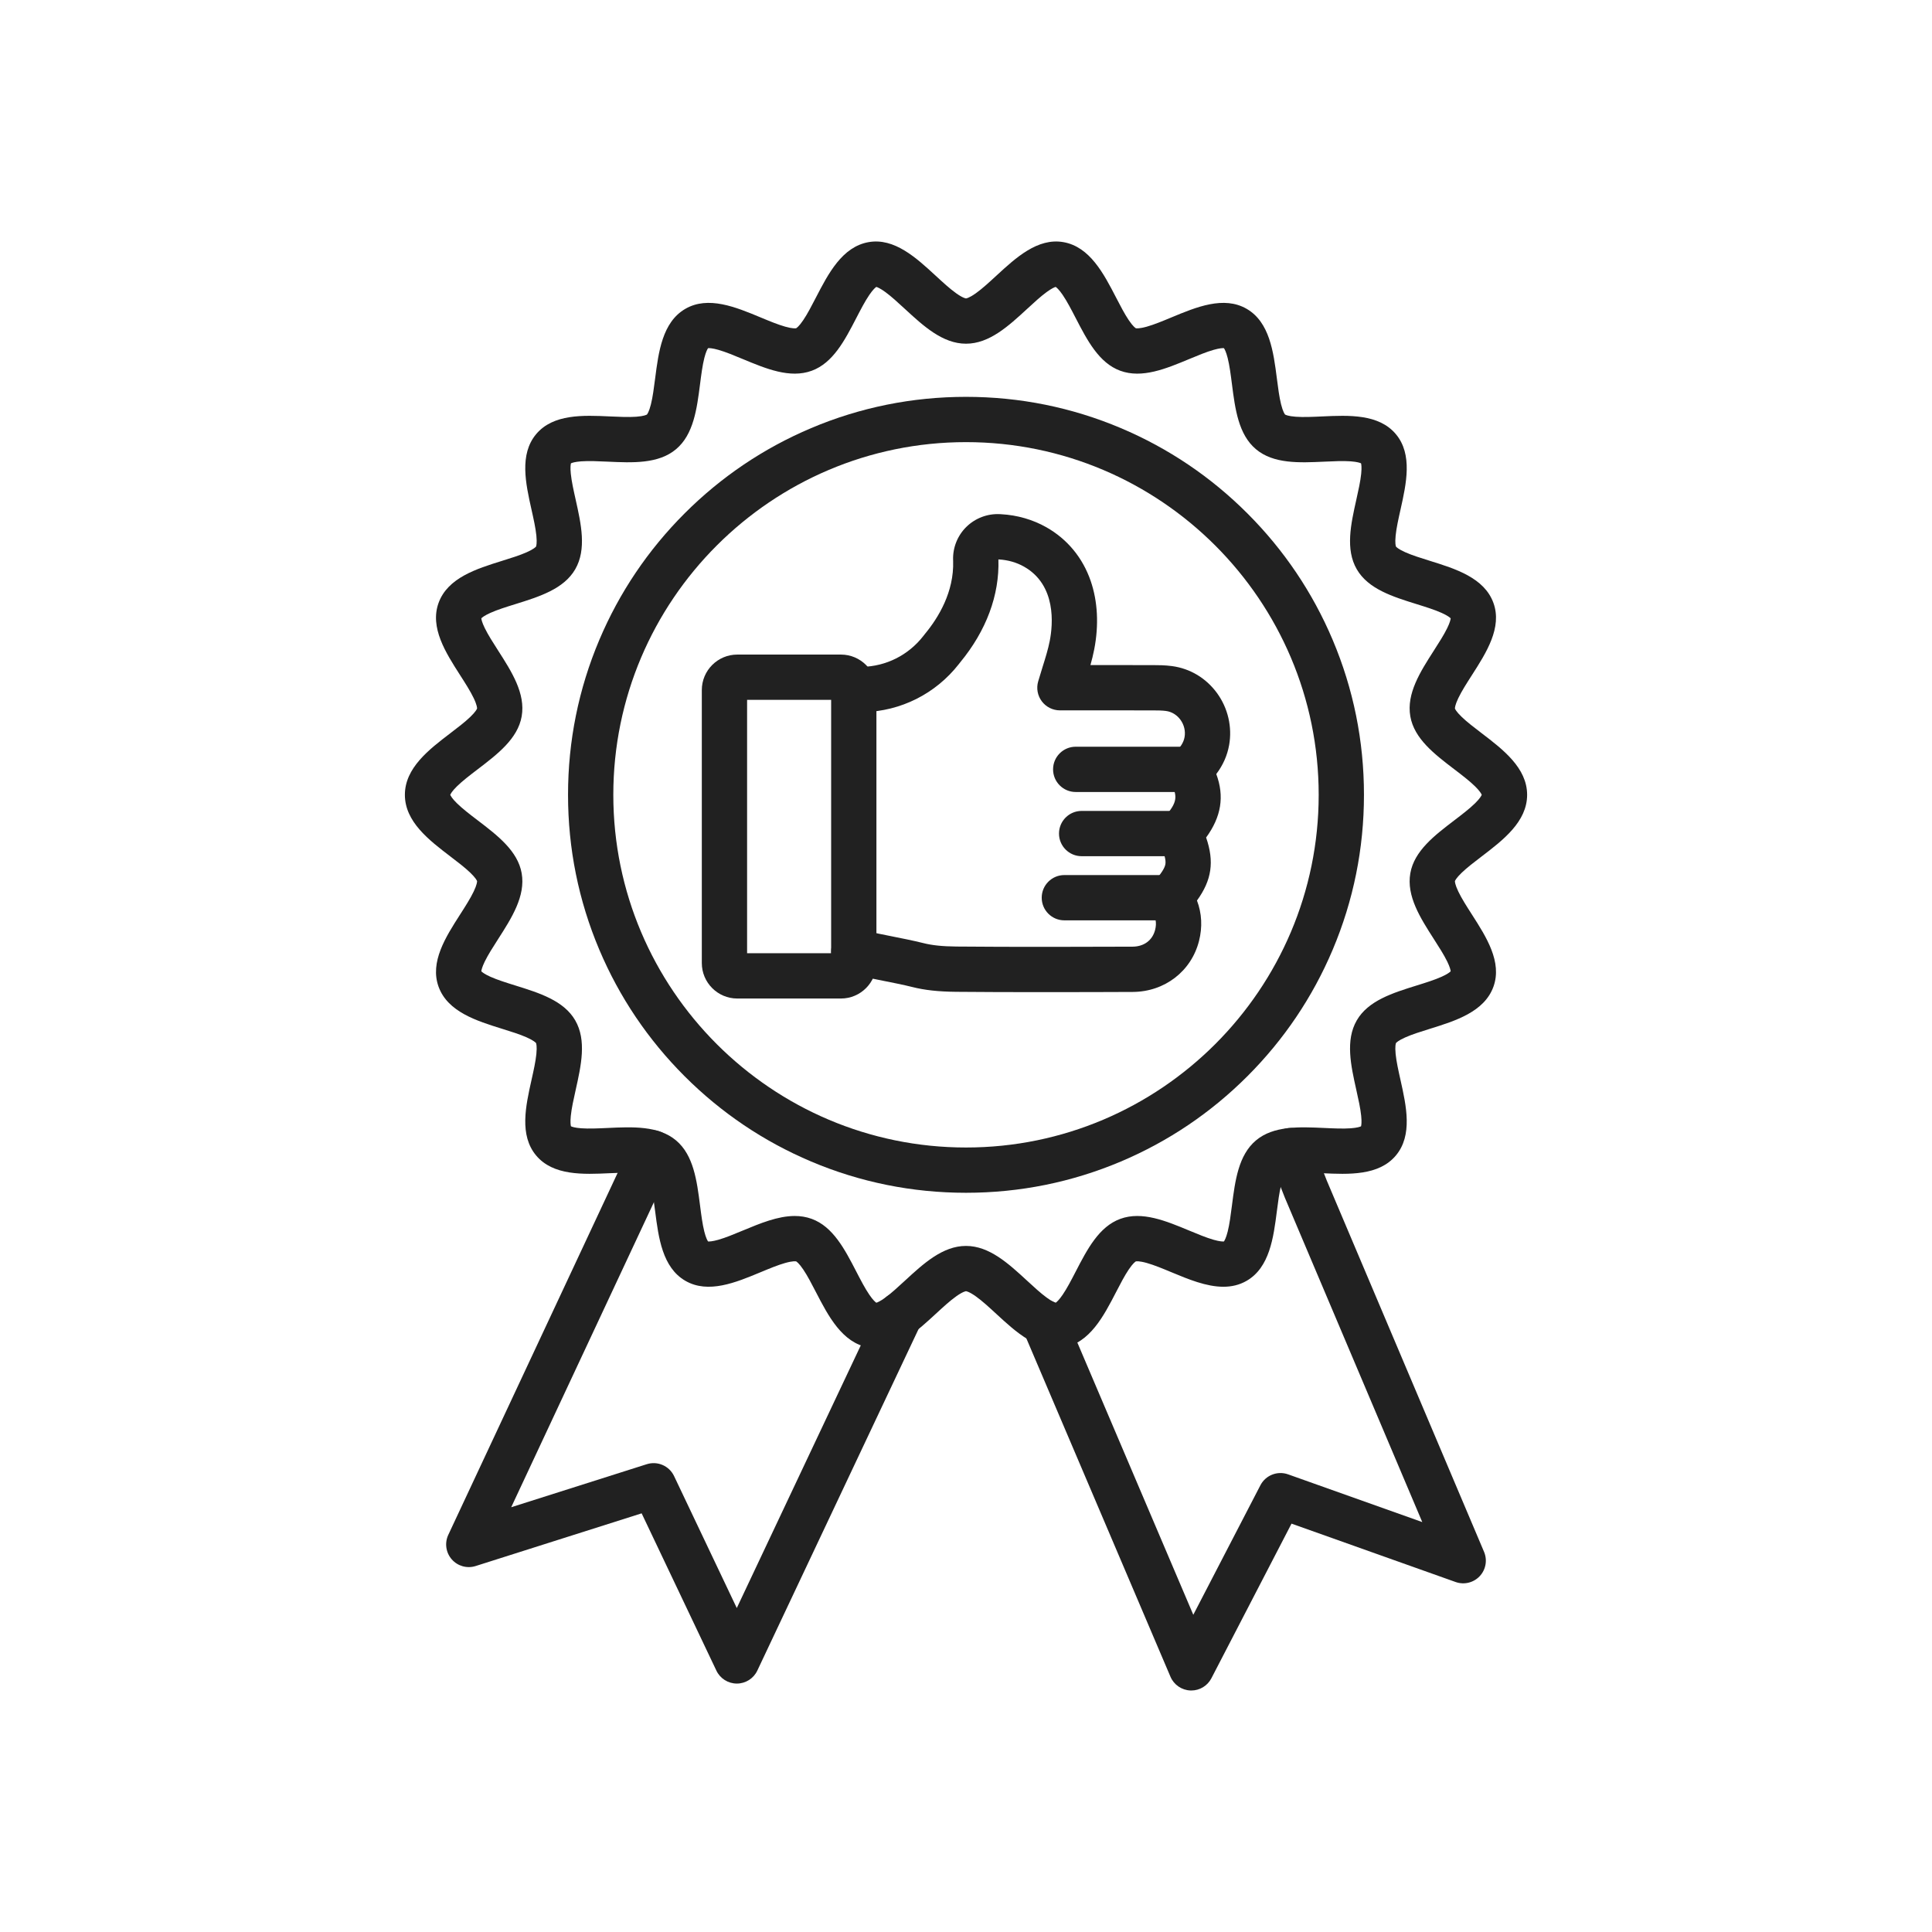 <?xml version="1.0" encoding="UTF-8"?> <svg xmlns="http://www.w3.org/2000/svg" xmlns:xlink="http://www.w3.org/1999/xlink" version="1.1" id="Layer_1" x="0px" y="0px" viewBox="0 0 2048 2048" style="enable-background:new 0 0 2048 2048;" xml:space="preserve"> <g> <g> <g> <g> <g> <path style="fill:#212121;" d="M1106.355,1051.711c-33.039,0-67.049-0.086-92.813-0.342 c-19.053-0.188-33.451-1.778-46.686-5.15c-8.291-2.115-21.958-4.835-36.425-7.717c-10.284-2.047-20.918-4.165-30.475-6.236 c-12.953-2.809-21.178-15.587-18.369-28.54c2.81-12.955,15.592-21.179,28.54-18.371c9.158,1.987,19.589,4.063,29.676,6.073 c15.113,3.009,29.388,5.851,38.909,8.28c9.36,2.384,20.249,3.515,35.306,3.664c54.337,0.54,145.737,0.321,186.472,0.131 c12.2-0.056,21.171-6.732,23.999-17.86c1.876-7.371,0.638-13.802-3.892-20.242c-6.498-9.236-5.676-21.753,1.972-30.062 c8.038-8.733,12.11-14.911,12.819-19.443c0.7-4.487-1.283-11.522-6.243-22.14c-4.135-8.851-2.491-19.327,4.158-26.487 c15.65-16.854,15.45-23.842,6.636-39.12c-5.669-9.825-3.684-22.278,4.759-29.856c6.638-5.956,9.922-11.018,10.981-16.925 c1.135-6.324-0.451-13.015-4.349-18.362c-3.804-5.214-9.259-8.537-15.362-9.353c-4.036-0.542-8.604-0.597-14.158-0.609 c-23.91-0.053-47.398-0.045-72.268-0.038l-25.988,0.005c-7.54,0-14.643-3.543-19.177-9.569 c-4.534-6.026-5.973-13.831-3.884-21.078c1.506-5.229,3.086-10.271,4.611-15.146c3.065-9.793,5.962-19.042,7.696-27.975 c3.323-17.109,7.309-59.007-27.371-78.618c-7.858-4.444-17.095-7.071-26.705-7.6l-0.385-0.021l0.01,0.254 c1.181,37.592-12.809,75.213-40.456,108.799l-1.54,1.966c-24.565,31.373-61.4,49.9-101.08,50.853 c-1.467,0.056-4.512,0.261-5.642,0.416c-12.851,2.507-25.371-5.759-28.077-18.612c-2.731-12.971,5.571-25.7,18.542-28.431 c5.303-1.116,13.845-1.354,13.929-1.356c25.311-0.578,48.835-12.411,64.535-32.462l1.716-2.189 c0.127-0.164,0.258-0.327,0.391-0.487c14.118-17.095,30.731-44.331,29.704-77.007l-0.035-0.911 c-0.003-0.085-0.007-0.169-0.011-0.255c-0.431-13.109,4.706-25.903,14.093-35.104c9.438-9.249,22.407-14.161,35.614-13.455 l1.325,0.073c16.947,0.935,33.44,5.686,47.695,13.746c22.327,12.624,38.618,32.322,47.118,56.963 c7.471,21.658,8.767,46.758,3.747,72.589c-1.1,5.667-2.486,11.195-4.006,16.609c22.551-0.007,44.088-0.008,66.008,0.04 c5.776,0.015,12.956,0.031,20.424,1.035c19.205,2.571,36.172,12.744,47.767,28.646c11.58,15.878,16.249,35.969,12.812,55.12 c-1.99,11.1-6.48,21.241-13.613,30.667c8.786,23.688,5.312,45.269-10.776,67.307c8.833,25.482,6.006,45.168-9.688,66.78 c5.146,13.575,5.915,28.123,2.16,42.877c-8.171,32.155-36.42,53.869-70.291,54.029 C1179.134,1051.603,1143.354,1051.711,1106.355,1051.711z M909.988,755.218c-0.081,0.017-0.162,0.034-0.243,0.05 C909.831,755.252,909.913,755.234,909.988,755.218z"></path> </g> <g> <path style="fill:#212121;" d="M891.456,1058.472H781.54c-20.726,0-37.587-16.864-37.587-37.589V731.464 c0-20.726,16.862-37.589,37.587-37.589h109.916c20.726,0,37.587,16.864,37.587,37.589v289.418 C929.043,1041.607,912.182,1058.472,891.456,1058.472z M791.953,1010.472h89.091V741.875h-89.091V1010.472z"></path> </g> </g> <g> <path style="fill:#212121;" d="M1260.729,839.552H1140.3c-13.254,0-24-10.746-24-24s10.746-24,24-24h120.43 c13.254,0,24,10.746,24,24S1273.983,839.552,1260.729,839.552z"></path> </g> <g> <path style="fill:#212121;" d="M1250.891,907.605h-104.307c-13.255,0-24-10.746-24-24s10.745-24,24-24h104.307 c13.255,0,24,10.746,24,24S1264.146,907.605,1250.891,907.605z"></path> </g> <g> <path style="fill:#212121;" d="M1240.229,975.604h-111.971c-13.255,0-24-10.746-24-24s10.745-24,24-24h111.971 c13.255,0,24,10.746,24,24S1253.483,975.604,1240.229,975.604z"></path> </g> </g> </g> <g> <g> <g> <g> <path style="fill:#212121;" d="M928.536,1429.085c-2.557,0-5.147-0.217-7.779-0.678c-27.986-4.901-42.75-33.435-55.775-58.609 c-4.631-8.95-9.005-17.404-13.442-23.993c-4.621-6.86-7.182-8.452-7.599-8.68c-0.391-0.089-3.362-0.633-11.538,1.658 c-7.857,2.203-16.892,5.964-26.458,9.945c-25.886,10.775-55.227,22.988-79.431,8.982 c-24.394-14.113-28.457-45.812-32.042-73.777c-1.297-10.123-2.523-19.686-4.476-27.488c-2.014-8.047-3.899-10.428-4.235-10.803 c-0.424-0.267-3.09-1.728-11.39-2.331c-8.058-0.586-17.732-0.14-27.974,0.334c-28.109,1.299-59.969,2.771-78.042-18.749 c-18.032-21.467-11.089-52.54-4.964-79.955c2.246-10.053,4.367-19.548,5.177-27.623c0.833-8.296-0.157-11.174-0.35-11.64 c-0.314-0.395-2.341-2.65-9.889-6.009c-7.309-3.253-16.462-6.104-26.153-9.124c-26.986-8.408-57.573-17.939-67.25-44.521 c-9.531-26.179,7.573-52.863,22.664-76.406c5.634-8.791,10.956-17.094,14.51-24.506c3.612-7.532,3.646-10.587,3.617-11.115 c-0.18-0.503-1.366-3.285-7.214-8.905c-5.679-5.458-13.182-11.185-21.125-17.248c-22.586-17.239-48.186-36.778-48.186-65.307 c0-28.529,25.6-48.068,48.186-65.308c7.943-6.062,15.446-11.789,21.125-17.248c5.88-5.651,7.047-8.432,7.217-8.913 c0.026-0.46,0.027-3.501-3.62-11.106c-3.554-7.413-8.876-15.716-14.511-24.507c-15.09-23.543-32.194-50.228-22.663-76.408 c9.677-26.582,40.264-36.112,67.25-44.521c9.69-3.019,18.843-5.871,26.153-9.124c7.545-3.357,9.573-5.613,9.888-6.009 c0.192-0.464,1.184-3.34,0.351-11.641c-0.811-8.075-2.932-17.57-5.178-27.623c-6.125-27.415-13.067-58.488,4.965-79.956 c18.074-21.518,49.932-20.044,78.042-18.749c10.242,0.473,19.916,0.919,27.974,0.334c8.3-0.604,10.966-2.064,11.39-2.331 c0.335-0.375,2.221-2.755,4.235-10.803c1.953-7.803,3.179-17.365,4.476-27.489c3.585-27.966,7.647-59.664,32.042-73.777 c24.204-14.005,53.545-1.792,79.431,8.983c9.565,3.981,18.6,7.742,26.458,9.945c8.044,2.255,11.051,1.765,11.549,1.652 c0.45-0.25,3.007-1.873,7.587-8.673c4.438-6.589,8.812-15.043,13.443-23.994c13.025-25.174,27.788-53.707,55.774-58.608 c27.287-4.778,50.503,16.616,70.984,35.493c7.752,7.145,15.075,13.894,21.829,18.71c7.416,5.289,10.419,5.471,10.449,5.472 c-0.005-0.001,2.998-0.184,10.414-5.472c6.754-4.816,14.076-11.565,21.829-18.711c20.48-18.876,43.688-40.273,70.982-35.493 c27.987,4.902,42.75,33.435,55.775,58.609c4.631,8.951,9.006,17.405,13.443,23.994c4.62,6.86,7.182,8.452,7.599,8.68 c0.386,0.089,3.359,0.633,11.538-1.659c7.857-2.203,16.892-5.963,26.457-9.945c25.886-10.775,55.227-22.988,79.431-8.983 c24.395,14.114,28.457,45.812,32.042,73.778c1.297,10.124,2.522,19.686,4.476,27.489c2.014,8.046,3.899,10.427,4.235,10.802 c0.424,0.267,3.089,1.728,11.39,2.332c8.06,0.587,17.733,0.139,27.975-0.334c28.111-1.299,59.969-2.77,78.041,18.749 c18.032,21.467,11.09,52.54,4.965,79.956c-2.246,10.052-4.367,19.548-5.178,27.623c-0.833,8.3,0.158,11.176,0.351,11.641 c0.315,0.396,2.343,2.651,9.889,6.009c7.31,3.252,16.462,6.104,26.152,9.124c26.986,8.409,57.573,17.939,67.25,44.522 c9.531,26.179-7.572,52.863-22.663,76.407c-5.634,8.791-10.956,17.094-14.511,24.506c-3.608,7.526-3.645,10.583-3.616,11.114 c0.179,0.503,1.365,3.285,7.214,8.905c5.68,5.459,13.183,11.186,21.125,17.248c22.587,17.24,48.187,36.779,48.187,65.308 s-25.6,48.068-48.187,65.307c-7.942,6.063-15.445,11.789-21.125,17.248c-5.88,5.651-7.048,8.432-7.217,8.913 c-0.026,0.459-0.027,3.5,3.619,11.106c3.554,7.413,8.876,15.716,14.511,24.507c15.091,23.543,32.194,50.229,22.663,76.408 c-9.677,26.582-40.264,36.112-67.25,44.521c-9.69,3.019-18.843,5.871-26.152,9.123c-7.545,3.357-9.572,5.613-9.888,6.009 c-0.192,0.462-1.185,3.337-0.352,11.642c0.811,8.074,2.932,17.57,5.178,27.623c6.124,27.415,13.066,58.488-4.966,79.956 c-18.072,21.517-49.931,20.045-78.041,18.747c-10.242-0.472-19.917-0.921-27.974-0.334c-8.302,0.604-10.967,2.064-11.391,2.331 c-0.335,0.374-2.221,2.754-4.235,10.803c-1.953,7.804-3.179,17.365-4.476,27.488c-3.585,27.967-7.647,59.664-32.042,73.777 c-7.784,4.504-16.104,6.296-24.665,6.297c-18.059,0.002-37.204-7.97-54.766-15.28c-9.565-3.981-18.6-7.742-26.456-9.944 c-8.044-2.257-11.054-1.767-11.55-1.653c-0.45,0.25-3.007,1.872-7.587,8.674c-4.438,6.589-8.812,15.043-13.442,23.993 c-13.025,25.175-27.789,53.708-55.776,58.609c-27.298,4.77-50.503-16.617-70.983-35.493 c-7.752-7.146-15.075-13.894-21.828-18.71c-7.416-5.289-10.419-5.472-10.449-5.473c0.005,0.001-2.999,0.184-10.414,5.473 c-6.753,4.816-14.076,11.564-21.828,18.71C973.234,1409.971,952.494,1429.083,928.536,1429.085z M1118.559,1381.233 L1118.559,1381.233L1118.559,1381.233z M842.446,1288.994c6.102,0,12.105,0.907,17.958,3.038 c22.651,8.246,35.136,32.374,47.209,55.708c4.788,9.254,9.311,17.995,13.945,24.769c3.913,5.72,6.388,7.767,7.385,8.434 c1.172-0.336,4.128-1.495,9.533-5.439c6.387-4.661,13.356-11.084,20.734-17.885c19.676-18.135,40.022-36.887,64.79-36.887 c24.769,0,45.114,18.752,64.791,36.887c7.378,6.801,14.347,13.224,20.734,17.885c5.404,3.944,8.36,5.104,9.532,5.439 c0.997-0.667,3.473-2.714,7.386-8.434c4.633-6.773,9.156-15.515,13.944-24.769c12.072-23.334,24.557-47.462,47.209-55.708 c23.018-8.381,48.379,2.174,72.903,12.382c9.39,3.909,18.259,7.601,25.967,9.795c6.543,1.863,9.736,1.899,10.937,1.795 c0.696-0.975,2.294-3.753,3.98-10.433c1.986-7.87,3.223-17.521,4.532-27.739c3.36-26.211,6.834-53.315,25.441-68.944 c18.66-15.675,46.01-14.413,72.46-13.189c10.249,0.475,19.928,0.922,27.993,0.333c6.854-0.5,9.867-1.584,10.948-2.097 c0.315-1.157,0.852-4.309,0.156-11.12c-0.818-8.012-2.923-17.433-5.151-27.406c-5.781-25.879-11.76-52.64,0.475-73.784 c12.124-20.957,38.144-29.064,63.306-36.904c9.884-3.08,19.22-5.988,26.656-9.336c6.296-2.834,8.751-4.899,9.589-5.761 c-0.118-1.207-0.727-4.333-3.688-10.397c-3.495-7.158-8.647-15.196-14.102-23.706c-14.375-22.427-29.239-45.618-24.995-69.856 c4.143-23.649,25.674-40.083,46.496-55.976c8.35-6.373,16.236-12.393,22.136-18.188c5.206-5.114,6.69-8.007,7.077-8.964 c-0.387-0.957-1.87-3.849-7.077-8.964c-5.899-5.795-13.786-11.815-22.136-18.188c-20.822-15.893-42.354-32.327-46.495-55.975 c-4.245-24.239,10.619-47.429,24.994-69.856c5.454-8.51,10.606-16.548,14.102-23.706c2.961-6.064,3.57-9.19,3.688-10.397 c-0.838-0.861-3.294-2.926-9.589-5.76c-7.437-3.348-16.772-6.256-26.655-9.336c-25.163-7.84-51.182-15.947-63.307-36.904 c-12.234-21.146-6.256-47.906-0.474-73.785c2.229-9.974,4.333-19.394,5.15-27.405c0.696-6.812,0.16-9.964-0.155-11.12 c-1.08-0.513-4.093-1.597-10.948-2.097c-8.064-0.588-17.745-0.141-27.993,0.333c-26.45,1.222-53.798,2.485-72.459-13.189 c-18.608-15.63-22.082-42.734-25.442-68.946c-1.31-10.217-2.546-19.869-4.532-27.738c-1.687-6.679-3.283-9.458-3.98-10.434 c-1.199-0.104-4.393-0.069-10.937,1.795c-7.708,2.194-16.576,5.886-25.966,9.794c-24.524,10.209-49.883,20.765-72.905,12.382 c-22.652-8.247-35.137-32.375-47.21-55.709c-4.788-9.254-9.311-17.996-13.944-24.769c-3.912-5.719-6.388-7.766-7.385-8.434 c-1.173,0.336-4.129,1.496-9.532,5.439c-6.387,4.661-13.356,11.084-20.734,17.885c-19.677,18.135-40.022,36.888-64.791,36.888 c-24.768,0-45.114-18.752-64.791-36.887c-7.378-6.801-14.348-13.224-20.735-17.885c-5.404-3.944-8.36-5.103-9.533-5.439 c-0.997,0.667-3.472,2.714-7.385,8.434c-4.633,6.773-9.156,15.514-13.944,24.768c-12.073,23.334-24.557,47.462-47.209,55.709 c-23.025,8.382-48.382-2.175-72.905-12.383c-9.389-3.908-18.258-7.6-25.966-9.794c-6.544-1.863-9.736-1.898-10.937-1.795 c-0.696,0.975-2.293,3.754-3.979,10.433c-1.987,7.87-3.224,17.521-4.533,27.738c-3.36,26.211-6.834,53.315-25.442,68.945 c-18.661,15.674-46.009,14.412-72.459,13.189c-10.249-0.474-19.93-0.921-27.994-0.333c-6.855,0.5-9.868,1.583-10.949,2.097 c-0.314,1.157-0.851,4.309-0.155,11.12c0.818,8.011,2.922,17.432,5.151,27.405c5.782,25.879,11.76,52.64-0.474,73.785 c-12.125,20.957-38.144,29.063-63.307,36.904c-9.883,3.08-19.219,5.988-26.656,9.336c-6.295,2.833-8.751,4.899-9.588,5.76 c0.117,1.208,0.727,4.333,3.688,10.398c3.495,7.158,8.647,15.196,14.102,23.706c14.375,22.427,29.239,45.618,24.994,69.856 c-4.142,23.649-25.673,40.083-46.495,55.976c-8.35,6.373-16.237,12.393-22.136,18.188c-5.207,5.115-6.691,8.007-7.077,8.964 c0.387,0.957,1.871,3.85,7.077,8.964c5.899,5.795,13.786,11.814,22.136,18.188c20.822,15.893,42.354,32.327,46.495,55.976 c4.245,24.238-10.62,47.429-24.995,69.856c-5.455,8.51-10.606,16.548-14.101,23.706c-2.961,6.063-3.571,9.189-3.688,10.396 c0.838,0.861,3.293,2.927,9.588,5.761c7.437,3.348,16.773,6.256,26.657,9.336c25.162,7.84,51.182,15.947,63.306,36.903 c12.234,21.146,6.255,47.906,0.474,73.785c-2.228,9.974-4.333,19.394-5.151,27.405c-0.696,6.812-0.159,9.964,0.156,11.12 c1.081,0.514,4.093,1.598,10.948,2.097c8.065,0.588,17.745,0.14,27.994-0.332c26.449-1.224,53.798-2.485,72.458,13.188 c18.608,15.631,22.082,42.734,25.441,68.945c1.31,10.218,2.546,19.869,4.533,27.739c1.686,6.68,3.283,9.458,3.979,10.433 c1.198,0.103,4.392,0.069,10.937-1.794c7.708-2.195,16.577-5.887,25.967-9.795 C805.789,1296.801,824.543,1288.994,842.446,1288.994z M1297.042,1316.452c-0.001,0-0.002,0.001-0.002,0.001 C1297.041,1316.452,1297.041,1316.452,1297.042,1316.452z M750.958,1316.45c0,0.001,0.001,0.001,0.001,0.002 C750.958,1316.452,750.958,1316.451,750.958,1316.45z M1297.987,1315.919c0,0-0.001,0-0.002,0 C1297.986,1315.919,1297.986,1315.919,1297.987,1315.919z M750.012,1315.918L750.012,1315.918L750.012,1315.918z M1442.574,1194.483C1442.573,1194.483,1442.573,1194.483,1442.574,1194.483L1442.574,1194.483z M605.425,1194.48 c0,0.001,0,0.001,0,0.002C605.425,1194.481,605.425,1194.481,605.425,1194.48z M1537.812,1030.227L1537.812,1030.227 L1537.812,1030.227z M510.188,1030.226L510.188,1030.226L510.188,1030.226z M1538.167,1029.184 C1538.167,1029.184,1538.167,1029.185,1538.167,1029.184C1538.167,1029.185,1538.167,1029.184,1538.167,1029.184z M505.743,934.077C505.743,934.077,505.743,934.077,505.743,934.077S505.743,934.077,505.743,934.077z M1542.257,934.075 c0,0,0,0.001-0.001,0.001C1542.256,934.077,1542.257,934.076,1542.257,934.075z M1570.838,842.896h0.01H1570.838z M1570.838,842.177L1570.838,842.177C1570.838,842.178,1570.838,842.178,1570.838,842.177z M477.162,842.177 C477.162,842.178,477.162,842.178,477.162,842.177L477.162,842.177z M505.743,750.996L505.743,750.996 C505.743,750.997,505.743,750.997,505.743,750.996z M1537.812,654.848L1537.812,654.848L1537.812,654.848z M510.189,654.847 L510.189,654.847L510.189,654.847z M1443.264,491.417C1443.264,491.417,1443.265,491.418,1443.264,491.417 C1443.265,491.418,1443.264,491.417,1443.264,491.417z M1442.574,490.591L1442.574,490.591L1442.574,490.591z M750.013,369.154 L750.013,369.154L750.013,369.154z M1297.041,368.62c0,0,0.001,0,0.002,0.001 C1297.042,368.621,1297.042,368.621,1297.041,368.62z M1204.115,347.977c0.001,0,0.002,0.001,0.002,0.001 C1204.117,347.978,1204.116,347.978,1204.115,347.977z M928.342,303.996C928.342,303.996,928.342,303.996,928.342,303.996 C928.342,303.996,928.342,303.996,928.342,303.996z M1119.658,303.996L1119.658,303.996 C1119.658,303.996,1119.658,303.996,1119.658,303.996z M929.441,303.839L929.441,303.839L929.441,303.839z"></path> </g> <g> <path style="fill:#212121;" d="M1024,1264.398c-56.94,0-112.19-11.157-164.215-33.162 c-50.238-21.248-95.351-51.663-134.086-90.398s-69.15-83.849-90.399-134.086c-22.004-52.024-33.162-107.274-33.162-164.215 s11.157-112.19,33.162-164.215c21.249-50.238,51.664-95.351,90.399-134.086s83.849-69.15,134.086-90.399 C911.81,431.832,967.06,420.674,1024,420.674s112.19,11.157,164.215,33.162c50.238,21.249,95.352,51.664,134.087,90.399 s69.149,83.849,90.398,134.086c22.005,52.025,33.162,107.275,33.162,164.215s-11.157,112.19-33.162,164.215 c-21.249,50.238-51.663,95.351-90.398,134.086s-83.849,69.15-134.087,90.398C1136.19,1253.241,1080.94,1264.398,1024,1264.398z M1024,468.674c-206.148,0-373.862,167.714-373.862,373.862c0,206.148,167.714,373.862,373.862,373.862 s373.862-167.714,373.862-373.862C1397.862,636.388,1230.148,468.674,1024,468.674z"></path> </g> </g> <g> <g> <path style="fill:#212121;" d="M781.087,1784.649c-9.263,0-17.7-5.331-21.677-13.699l-79.244-166.752l-175.963,55.859 c-9.086,2.882-19.014,0.119-25.3-7.045c-6.287-7.163-7.739-17.367-3.7-26l194.24-415.179 c5.617-12.007,19.904-17.185,31.909-11.568c12.006,5.616,17.185,19.902,11.568,31.908l-171.025,365.558l143.701-45.617 c11.434-3.632,23.79,1.739,28.938,12.574l66.48,139.894l151.626-321.201c5.658-11.986,19.962-17.116,31.948-11.458 c11.987,5.658,17.117,19.962,11.458,31.948L802.79,1770.895c-3.959,8.388-12.397,13.743-21.672,13.755 C781.108,1784.649,781.097,1784.649,781.087,1784.649z"></path> </g> <g> <path style="fill:#212121;" d="M1262.827,1792c-0.302,0-0.604-0.006-0.908-0.018c-9.286-0.35-17.535-6.028-21.177-14.578 l-155.922-366.092c-5.193-12.194,0.481-26.291,12.677-31.485c12.197-5.192,26.291,0.482,31.485,12.677l135.963,319.231 l71.135-137.289c5.52-10.651,18.054-15.588,29.354-11.571l142.235,50.598l-145.477-343.438 c-0.082-0.192-0.161-0.386-0.237-0.58l-16.105-40.966c-4.85-12.336,1.219-26.268,13.555-31.117 c12.336-4.853,26.267,1.219,31.117,13.555l15.991,40.676l166.649,393.42c3.713,8.767,1.894,18.898-4.637,25.825 s-16.538,9.337-25.507,6.148l-173.95-61.88l-84.936,163.926C1279.998,1787.021,1271.766,1792,1262.827,1792z"></path> </g> </g> </g> </g> </g> </svg> 